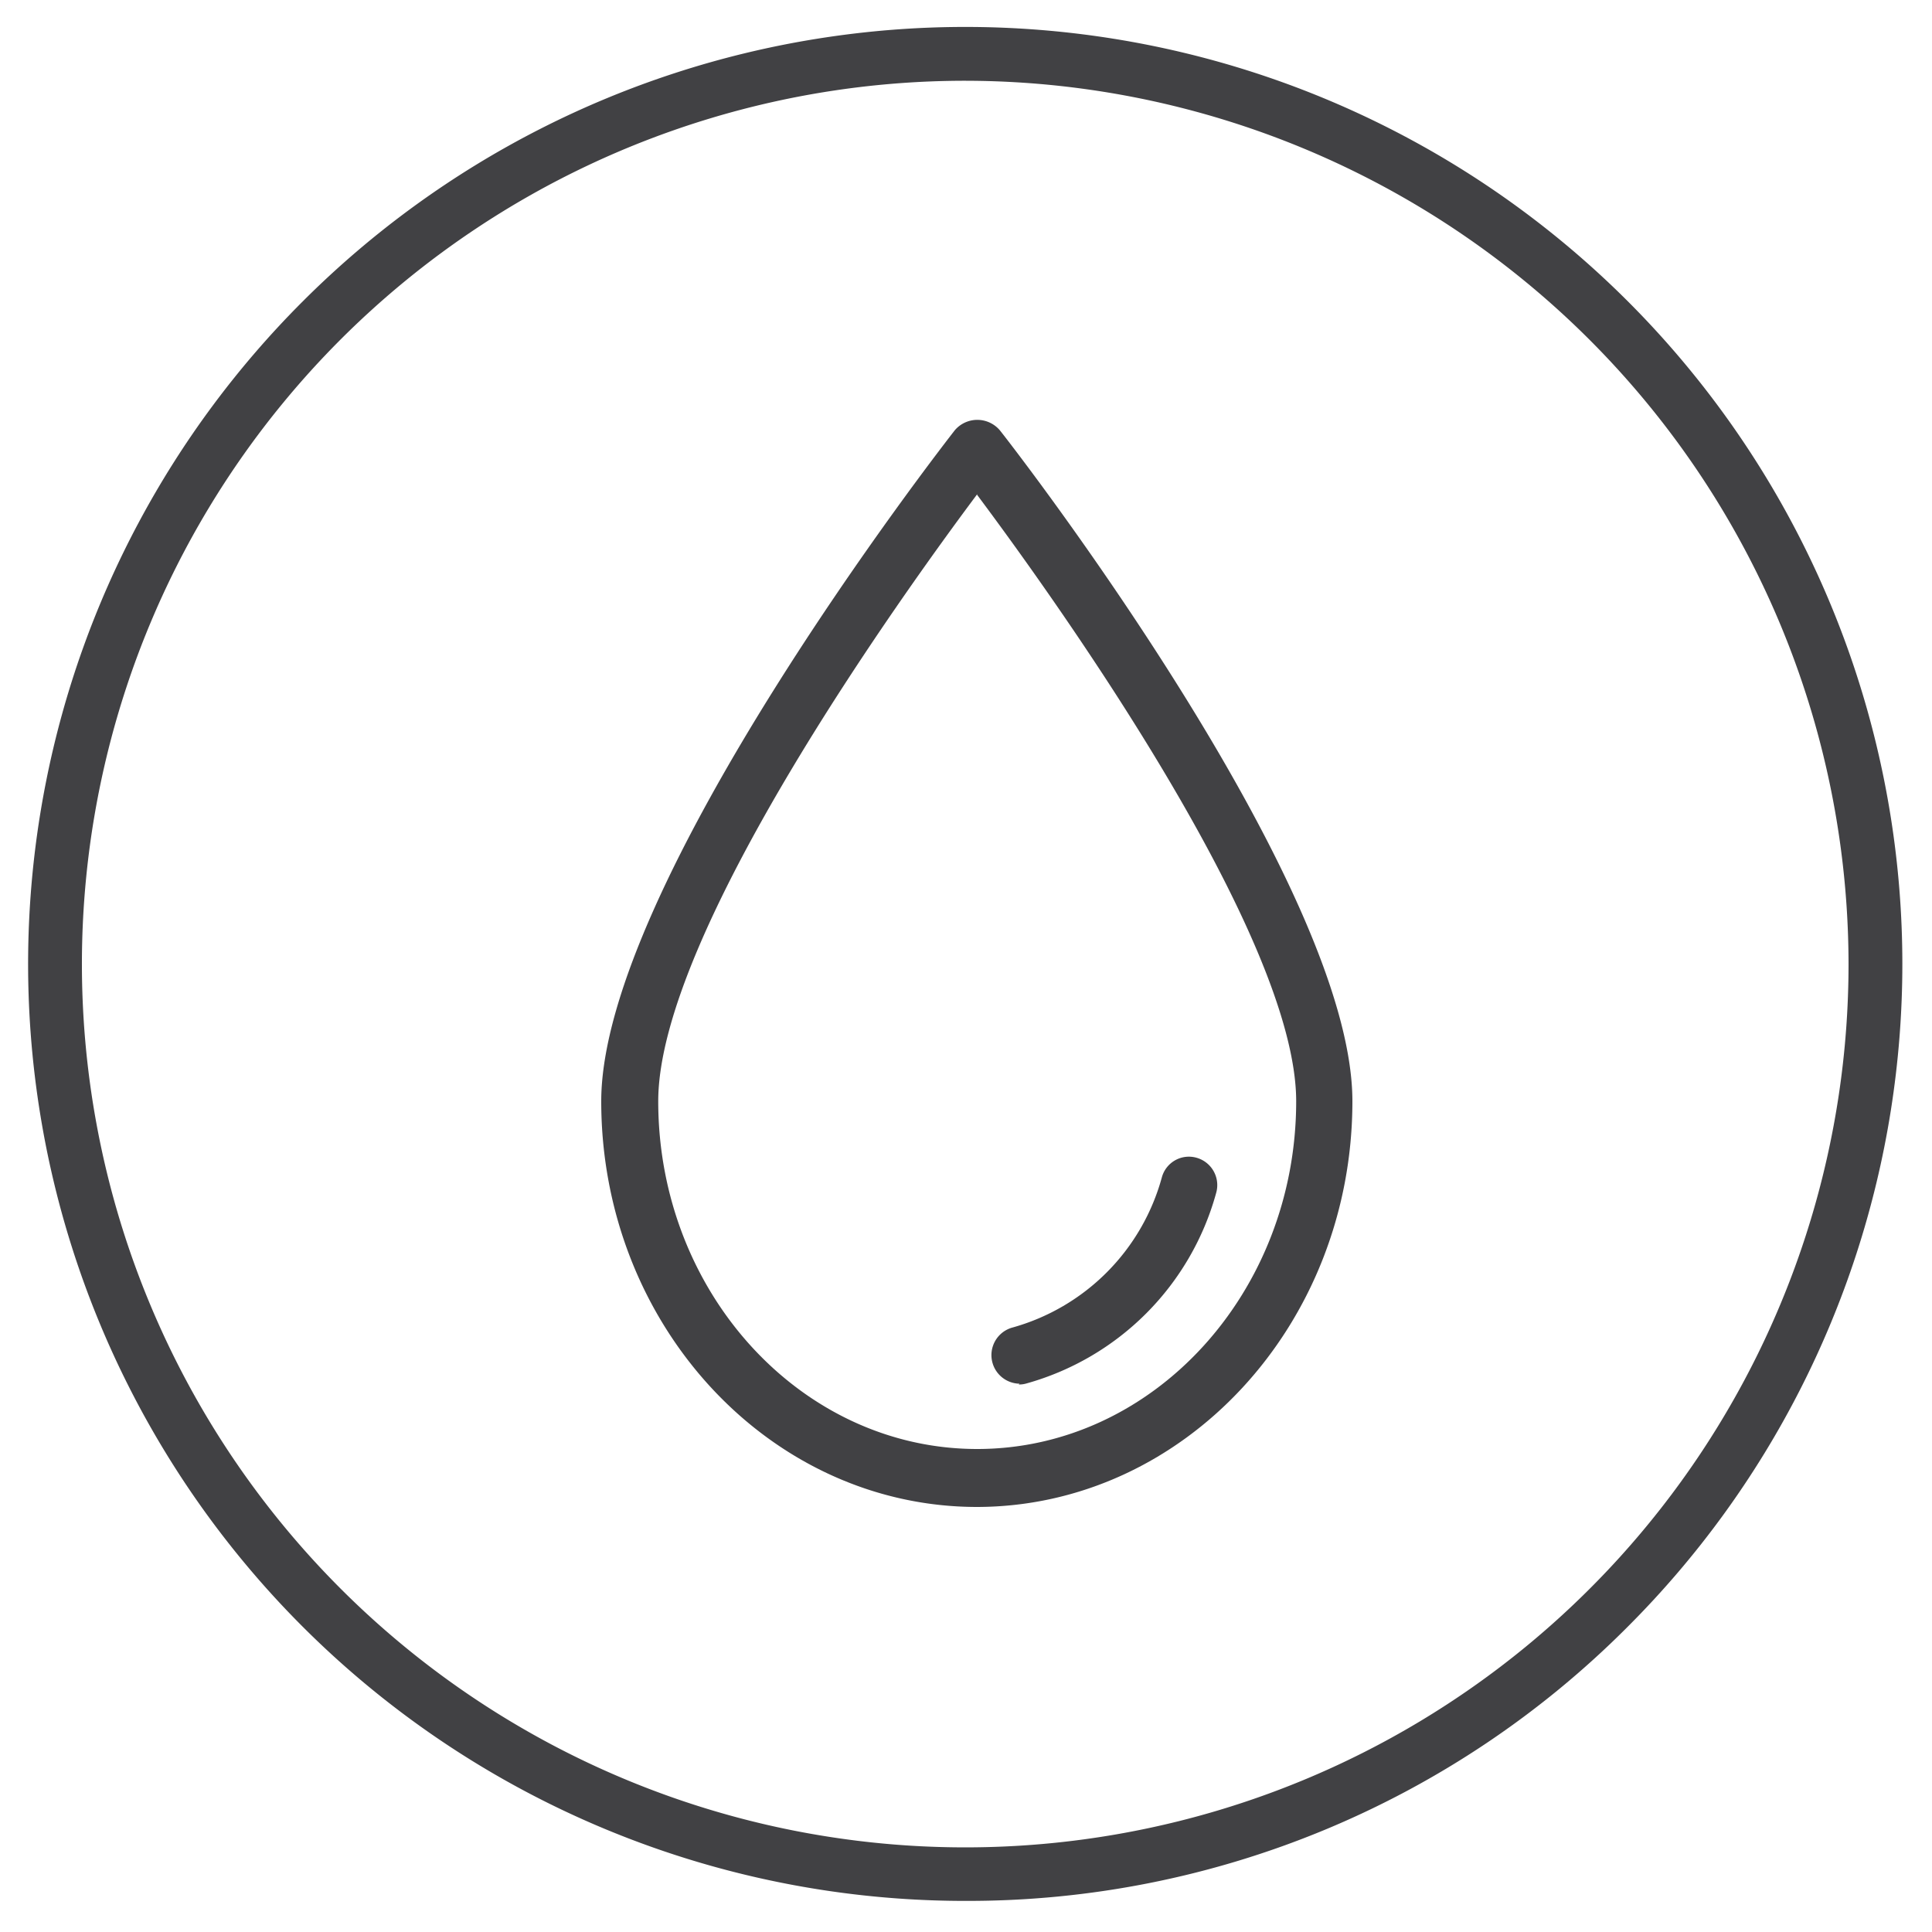 <svg id="Layer_1" data-name="Layer 1" xmlns="http://www.w3.org/2000/svg" xmlns:xlink="http://www.w3.org/1999/xlink" viewBox="0 0 100 100"><defs><style>.cls-1{fill:none;}.cls-2{clip-path:url(#clip-path);}.cls-3{fill:#414144;}</style><clipPath id="clip-path"><rect class="cls-1" x="1.46" y="1.39" width="97" height="97"/></clipPath></defs><g class="cls-2"><path class="cls-3" d="M50,98.39A48.49,48.49,0,0,1,15.67,15.6,48.5,48.5,0,1,1,84.26,84.19,48.18,48.18,0,0,1,50,98.39M50,4.18A45.72,45.72,0,1,0,95.68,49.9,45.77,45.77,0,0,0,50,4.18"/><path class="cls-3" d="M50.58,25.58C46.64,30.85,34.07,48.35,34.07,57,34.07,66.91,41.48,75,50.58,75S67.09,66.91,67.09,57c0-8.61-12.57-26.11-16.51-31.38m0,52.38c-10.73,0-19.46-9.42-19.46-21,0-11.16,17.55-33.77,18.3-34.73a1.53,1.53,0,0,1,2.33,0C52.49,23.19,70,45.8,70,57c0,11.58-8.73,21-19.46,21"/><path class="cls-3" d="M52.77,71.62a1.48,1.48,0,0,1-.39-2.9,11.11,11.11,0,0,0,7.76-7.79,1.45,1.45,0,0,1,1.81-1,1.47,1.47,0,0,1,1,1.81,14.12,14.12,0,0,1-9.83,9.87,1.27,1.27,0,0,1-.39.05"/></g></svg>